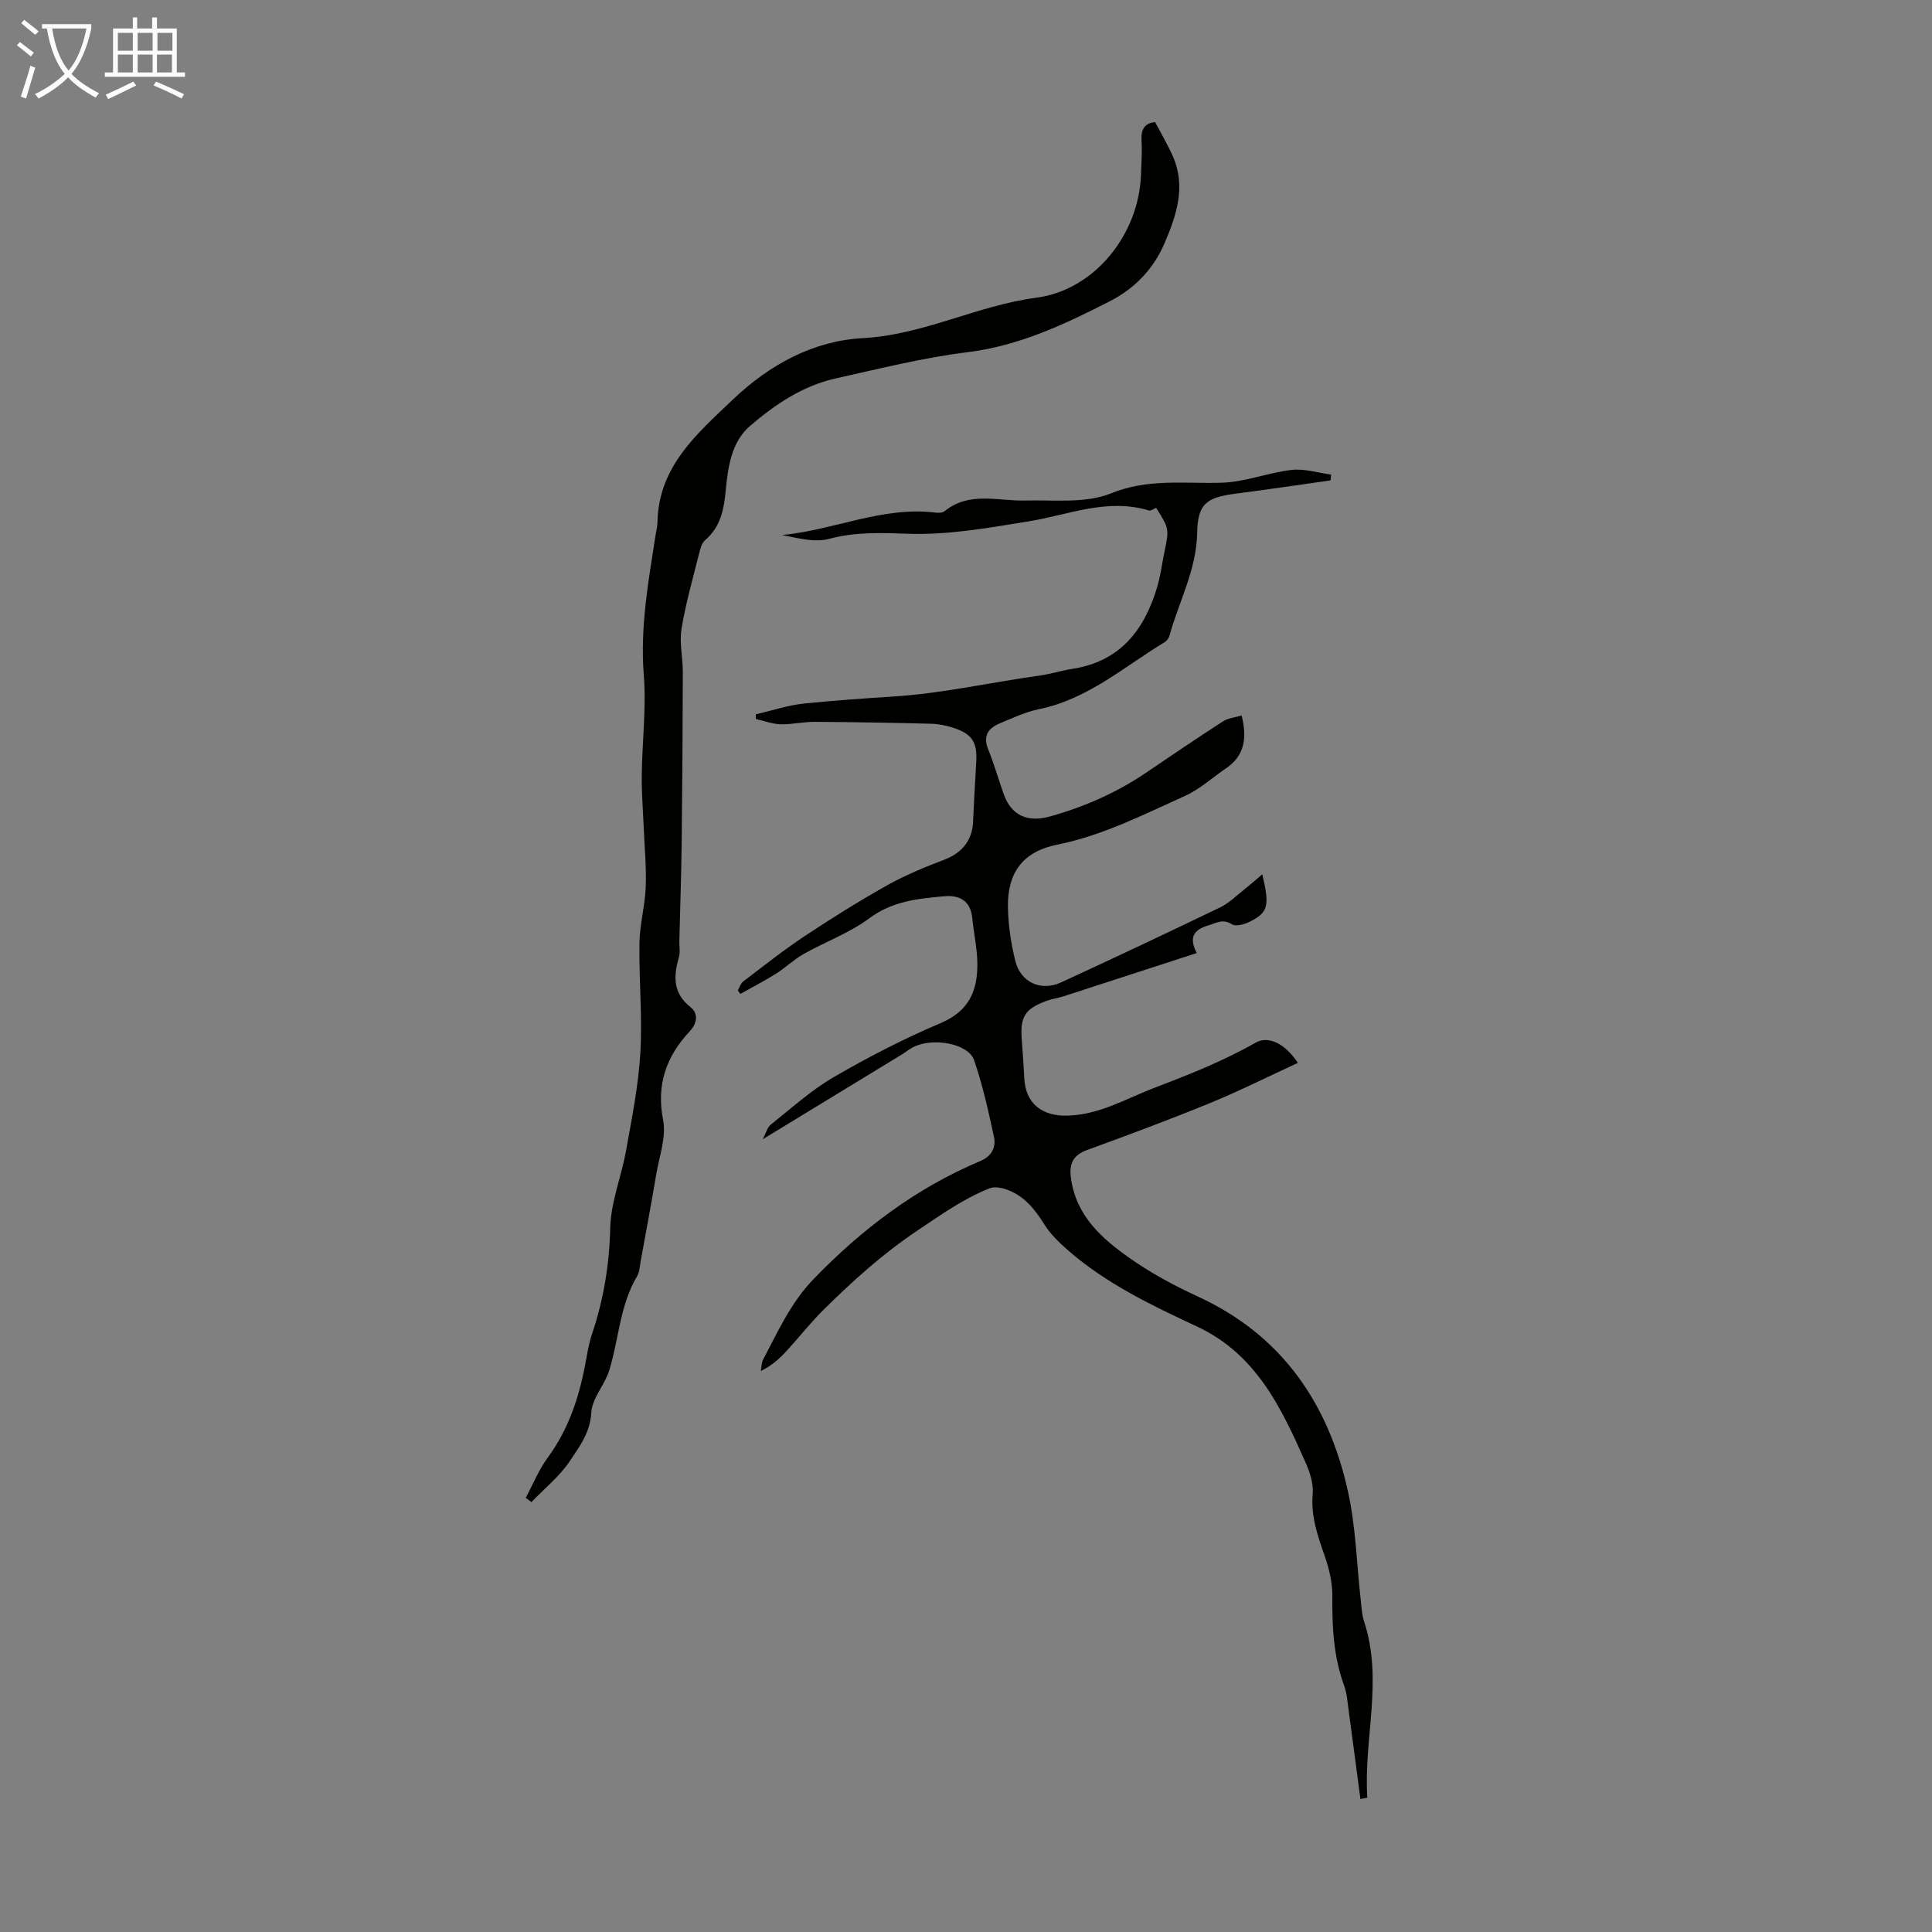 <svg enable-background="new 0 0 400 400" viewBox="0 0 400 400" xmlns="http://www.w3.org/2000/svg"><rect x="0" y="0" width="400" height="400" fill="#808080" stroke="none"/><path d="m6.4 11.7c-1-.8-1.9-1.6-2.9-2.3l.6-.7c.9.7 1.9 1.4 2.9 2.2zm-2.1 8.3c.7-2.1 1.4-4.2 2-6.4.2.1.6.3 1 .4-.7 2.3-1.3 4.4-1.9 6.4zm3-12.8c-1.1-.9-2.1-1.7-2.9-2.4l.6-.7c1 .8 2 1.5 3 2.4zm1.4-1.3v-.9h10.2v.9c-.9 4.2-2.3 7.3-4.1 9.4 1.3 1.4 3.2 2.7 5.7 4-.2.2-.4.5-.7.9-2.5-1.4-4.4-2.7-5.7-4.2-1.4 1.5-3.5 3-6.1 4.4 0 0 0 0-.1-.1-.3-.4-.5-.7-.7-.8 2.7-1.3 4.7-2.8 6.2-4.2-1.8-2.2-3-5.3-3.7-9.4zm9.2 0h-7.1c.6 3.8 1.7 6.7 3.4 8.7 1.7-2 2.9-4.8 3.7-8.7z" fill="#fafbfa"/><path d="m31.6 3.6h.9v2.3h4.1v9.1h1.7v.9h-16.6v-.9h1.7v-9.1h4.1v-2.3h.9v2.3h3.1v-2.3zm-4 13.3.6.8c-1.9.9-3.8 1.9-5.8 2.8-.2-.3-.3-.6-.5-.9 2-.9 3.9-1.8 5.7-2.7zm-3.2-10.1v3.7h3.1v-3.7zm0 4.5v3.7h3.1v-3.7zm4.1-4.5v3.7h3.1v-3.7zm0 4.5v3.7h3.1v-3.7zm9.1 9.1c-2.1-1.1-4.1-2-5.8-2.7l.5-.8c2.2.9 4.1 1.8 5.8 2.6zm-1.9-13.6h-3.1v3.7h3.1zm-3.2 4.5v3.7h3.1v-3.7z" fill="#fafbfa"/><g fill="#010100"><path d="m281.66 372.47c-.82-6.18-1.62-12.35-2.46-18.53-.23-1.66-.34-3.39-.91-4.94-2.2-6-2.5-12.18-2.44-18.49.02-2.73-.62-5.57-1.52-8.17-1.47-4.25-2.97-8.34-2.55-13.02.19-2.13-.59-4.52-1.49-6.55-5.01-11.31-10.22-22.41-22.45-28.12-9.41-4.39-18.84-8.89-26.77-15.83-1.83-1.6-3.65-3.38-4.92-5.42-1.96-3.14-4.17-5.84-7.71-7.11-1.09-.39-2.53-.66-3.53-.27-5.48 2.16-10.18 5.55-15.08 8.83-7.16 4.8-13.35 10.42-19.37 16.37-2.69 2.67-5.04 5.68-7.61 8.48-1.47 1.6-3.09 3.07-5.33 4.15.15-.8.12-1.71.49-2.4 3.07-5.79 5.69-11.72 10.43-16.63 10.01-10.36 21.21-18.83 34.5-24.43 2.42-1.02 3.31-2.86 2.84-5.05-1.15-5.34-2.33-10.71-4.11-15.85-1.2-3.48-8.63-4.77-12.64-2.67-.79.41-1.49.99-2.25 1.46-9.45 5.76-18.9 11.52-28.86 17.59.67-1.27.93-2.45 1.67-3.04 4.28-3.4 8.39-7.14 13.09-9.86 7.14-4.15 14.54-7.96 22.14-11.18 5.89-2.5 7.63-6.84 7.53-12.46-.06-3.11-.75-6.2-1.06-9.31-.36-3.61-2.74-4.74-5.83-4.46-5.4.5-10.68 1-15.43 4.53-4.13 3.07-9.17 4.9-13.7 7.46-2.02 1.14-3.72 2.82-5.7 4.06-2.38 1.5-4.89 2.79-7.35 4.17-.18-.24-.35-.49-.53-.73.37-.63.6-1.45 1.14-1.86 4.2-3.19 8.35-6.49 12.74-9.4 5.59-3.71 11.29-7.27 17.14-10.55 3.75-2.1 7.79-3.74 11.81-5.28 3.5-1.33 5.69-3.91 5.88-7.72.2-4.11.39-8.22.65-12.33.26-4.23-.77-5.94-4.78-7.24-1.47-.48-3.06-.79-4.6-.83-8.05-.2-16.11-.35-24.16-.39-2.33-.01-4.66.57-6.98.5-1.71-.05-3.39-.71-5.09-1.09-.01-.32-.02-.64-.03-.96 3.36-.78 6.69-1.91 10.09-2.25 6.06-.6 12.21-1.06 18.21-1.43 10.33-.64 20.28-2.94 30.41-4.34 2.32-.32 4.58-1.05 6.9-1.41 9.79-1.52 14.82-7.99 17.48-16.85.7-2.35 1-4.81 1.5-7.22 1.02-4.93 1.02-4.93-1.69-9.26-.48.18-1.1.68-1.54.54-8.62-2.62-16.73.96-24.95 2.28-8.39 1.34-16.63 2.87-25.25 2.54-5.22-.2-10.63-.37-15.96 1.06-3.01.81-6.5-.16-9.76-.79 10.69-.98 20.74-5.98 31.7-4.65.64.08 1.5.08 1.95-.28 5.16-4.18 11.08-2.06 16.76-2.21 5.94-.16 12.44.65 17.68-1.48 7.76-3.15 15.27-1.96 23-2.21 4.84-.16 9.59-2.1 14.45-2.65 2.64-.3 5.43.61 8.15.97-.04.4-.08.8-.12 1.2-6.58.93-13.16 1.91-19.75 2.76-6.03.78-7.76 2.16-7.87 8.11-.14 7.63-3.77 14.19-5.73 21.26-.14.5-.51 1.07-.95 1.33-8.43 5.1-15.96 11.84-26.05 13.9-2.81.57-5.5 1.85-8.17 2.96-2.36.98-3.48 2.58-2.38 5.32 1.2 3 2.12 6.12 3.18 9.18 1.58 4.56 4.93 6.07 9.66 4.75 7.16-2 13.83-4.95 19.98-9.13 5.25-3.57 10.5-7.13 15.83-10.56 1.08-.69 2.52-.81 3.83-1.2 1.19 4.75.58 8.33-3.18 10.9-2.86 1.95-5.49 4.38-8.59 5.77-8.6 3.86-17.01 8.19-26.42 10.07-7 1.4-10.3 5.72-10.19 12.87.06 3.76.63 7.58 1.54 11.23 1.11 4.44 5.33 6.32 9.46 4.42 11.03-5.09 22.03-10.27 32.97-15.55 1.86-.9 3.4-2.48 5.06-3.78 1.19-.94 2.32-1.94 3.63-3.05 1.55 6.5 1.24 7.87-2.53 9.78-1.11.57-2.95 1.08-3.77.56-1.88-1.21-3.18-.26-4.83.22-2.99.88-4.16 2.41-2.44 5.74-9.33 3.03-18.44 6-27.56 8.95-1.17.38-2.41.53-3.56.96-4.46 1.64-5.46 3.26-5.11 8 .2 2.68.4 5.36.53 8.04.26 5.22 3.71 7.88 8.99 7.71 6.65-.21 12.1-3.53 18.02-5.79 7.17-2.73 14.24-5.53 20.92-9.34 2.62-1.49 6.12.26 8.71 4.21-6.16 2.84-12.13 5.84-18.29 8.36-8.37 3.43-16.86 6.58-25.36 9.68-3.04 1.11-3.74 2.99-3.31 5.96 1.1 7.72 6.4 12.39 12.18 16.45 4.37 3.07 9.15 5.66 14.01 7.89 17.51 8.03 27.11 22.2 31.14 40.38 1.64 7.37 1.8 15.07 2.66 22.62.16 1.44.23 2.94.68 4.3 4.01 12.16-.13 24.33.67 36.49-.5.1-.97.19-1.43.28z"/><path d="m108.85 310.11c1.49-2.78 2.67-5.77 4.52-8.28 4.3-5.84 6.5-12.42 7.81-19.42.39-2.08.71-4.19 1.38-6.18 2.4-7.15 3.61-14.38 3.78-21.99.12-5.36 2.32-10.65 3.28-16.03 1.2-6.71 2.56-13.44 2.96-20.22.44-7.55-.31-15.16-.19-22.74.06-3.87 1.15-7.71 1.3-11.59.16-4.07-.24-8.17-.41-12.25-.15-3.64-.46-7.28-.41-10.92.08-6.92.96-13.87.42-20.73-.78-9.86.94-19.38 2.44-28.97.14-.88.37-1.77.39-2.65.21-11.59 8.22-18.37 15.68-25.48 7.54-7.18 16.63-12.11 26.8-12.65 12.62-.67 23.64-6.76 35.95-8.37 12.21-1.6 21.28-13.28 21.68-25.5.08-2.35.25-4.71.11-7.05-.14-2.29.63-3.6 2.81-3.82 1.25 2.38 2.59 4.64 3.65 7.03 2.81 6.32.78 12.28-1.72 18.11-2.29 5.34-6.22 9.37-11.3 11.96-9.34 4.77-18.75 9.23-29.48 10.55-9.18 1.13-18.23 3.42-27.28 5.43-6.83 1.52-12.57 5.4-17.74 9.84-3.81 3.28-4.55 8.41-5.01 13.2-.38 4.02-1.03 7.67-4.3 10.46-.68.58-.97 1.73-1.21 2.68-1.3 5.21-2.8 10.39-3.66 15.67-.47 2.9.28 5.99.27 8.99-.03 11.62-.1 23.24-.23 34.86-.08 6.93-.32 13.87-.49 20.8-.03 1.12.21 2.31-.09 3.34-1.13 3.93-1.29 7.39 2.41 10.33 1.53 1.21 1.53 3.18-.17 5-4.83 5.17-6.96 11.01-5.51 18.38.69 3.51-.79 7.47-1.42 11.21-1.02 6.06-2.15 12.11-3.25 18.16-.18.99-.21 2.1-.7 2.92-3.59 6.03-3.79 13.02-5.77 19.5-.93 3.04-3.58 5.8-3.73 8.77-.21 4.12-2.43 7.01-4.38 9.95-2.13 3.22-5.3 5.75-8.02 8.59-.36-.3-.77-.6-1.17-.89z"/></g></svg>